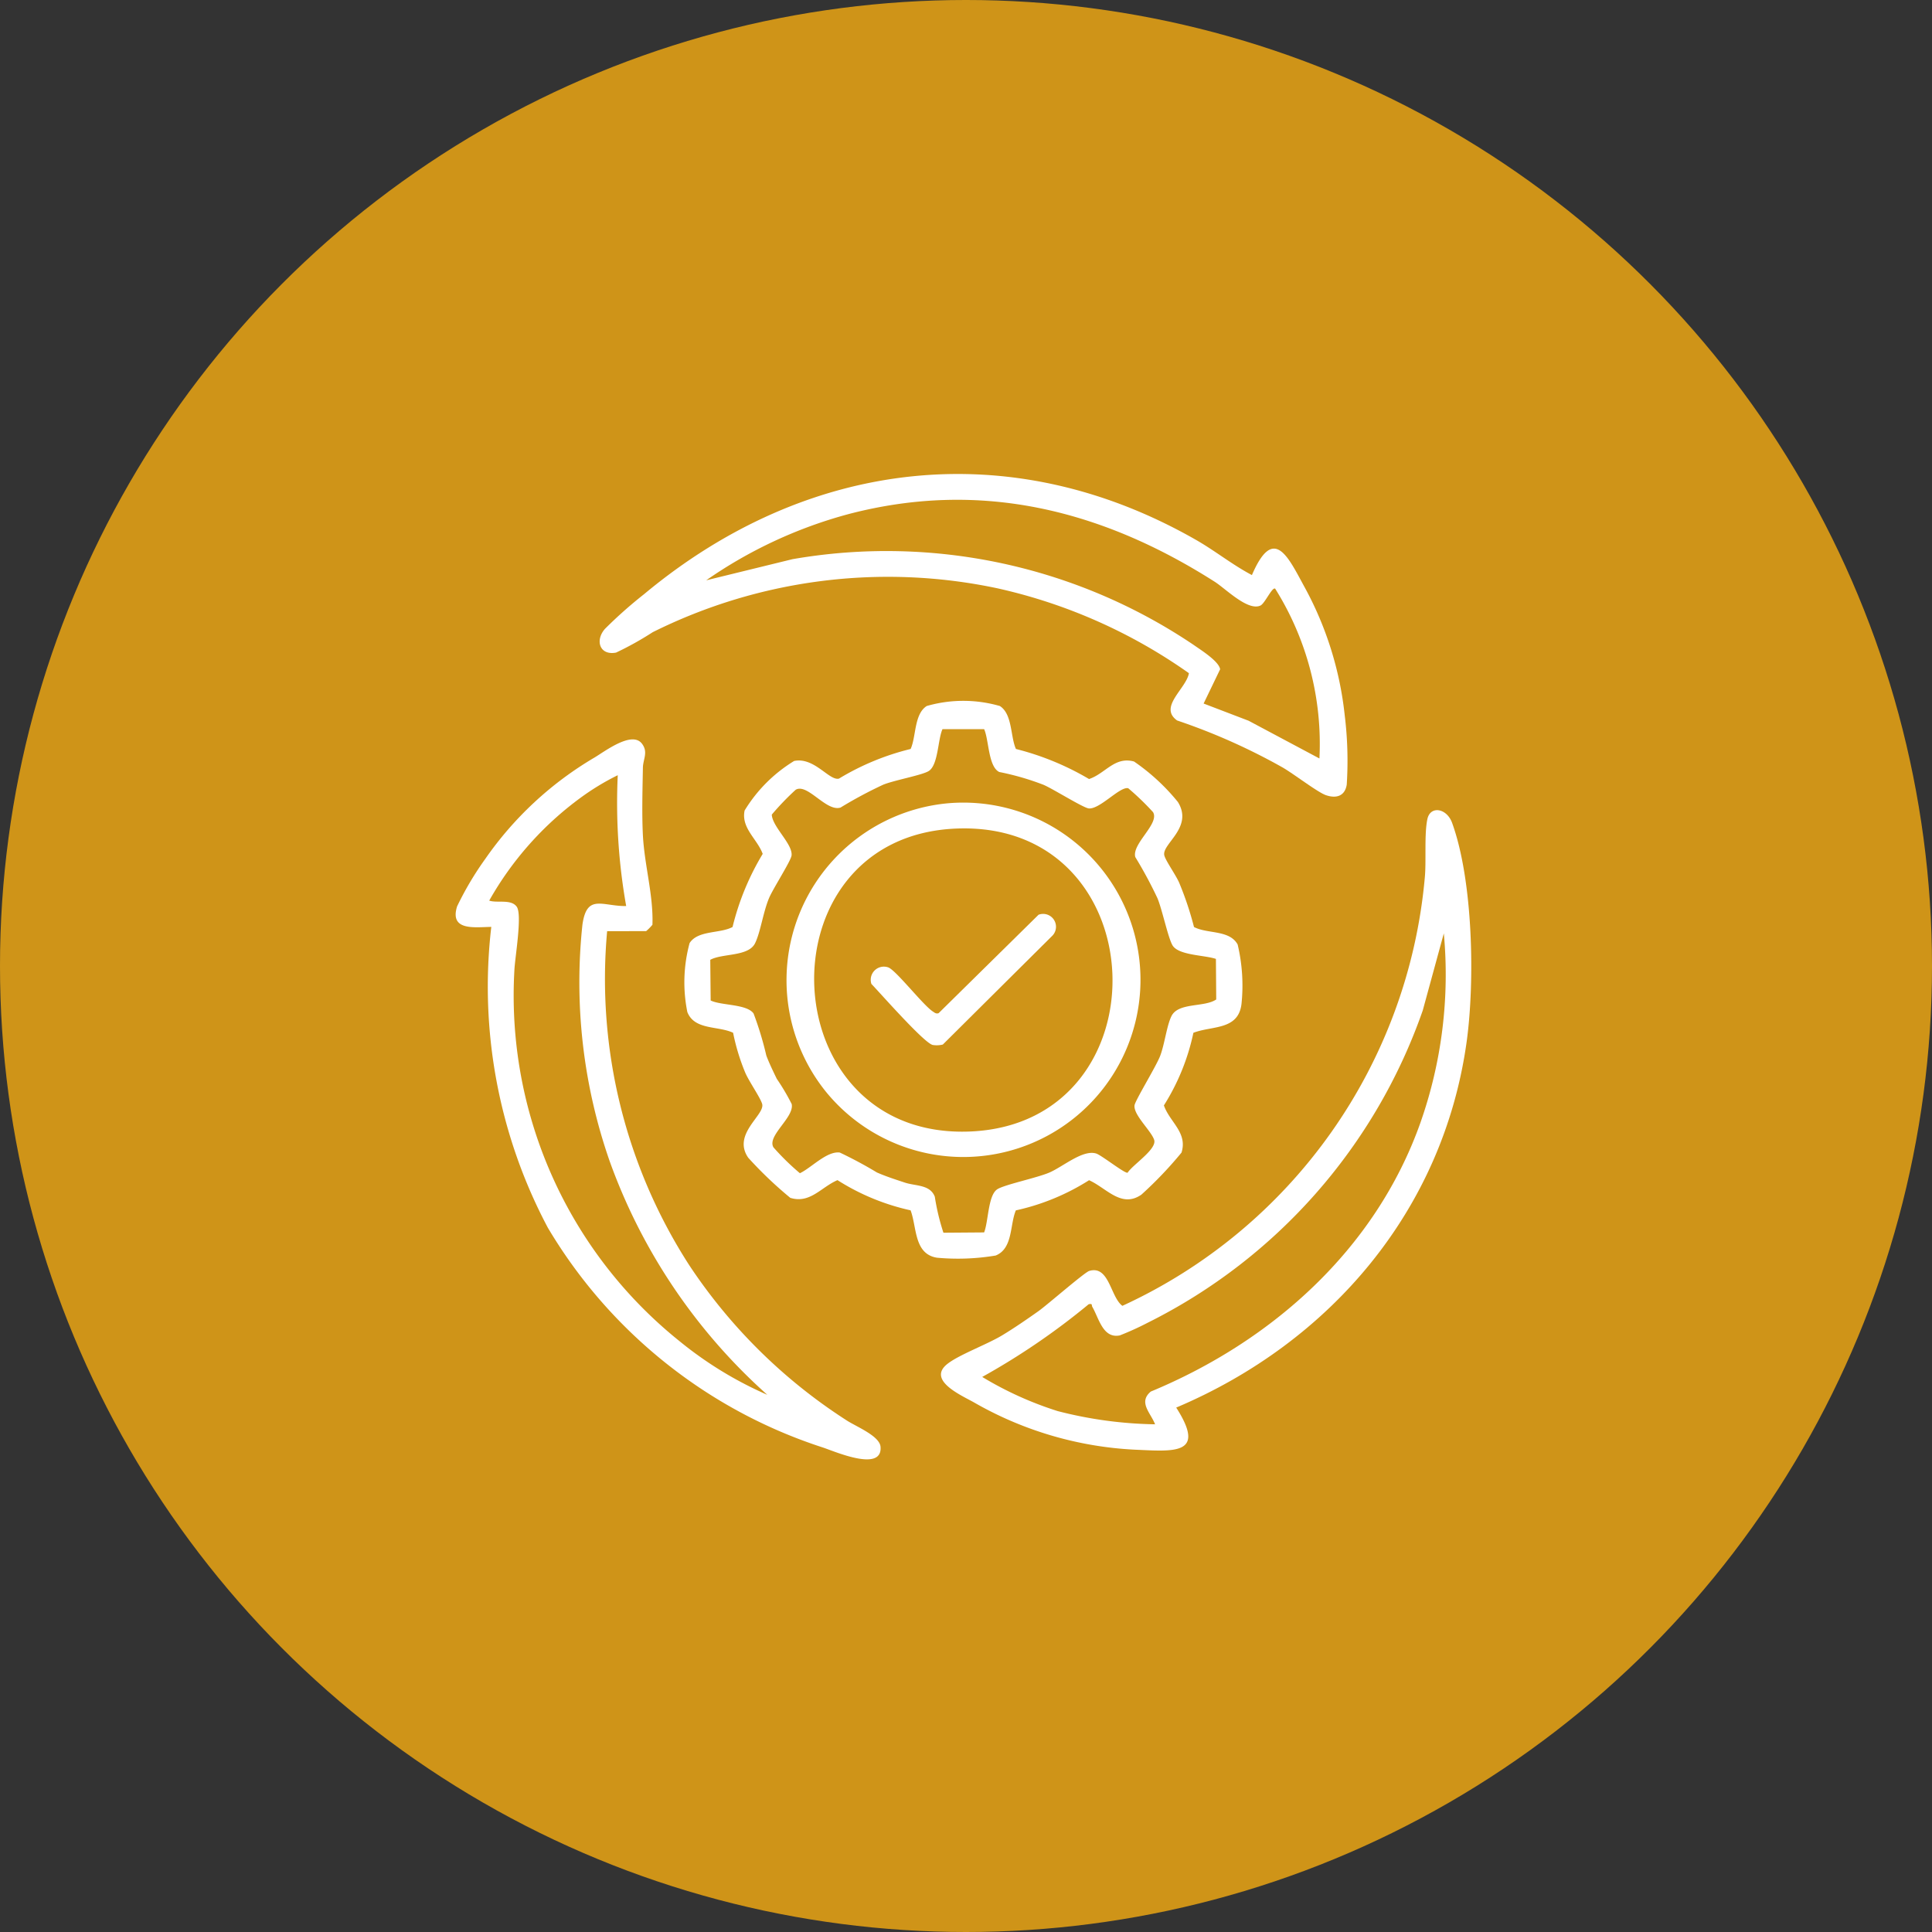 <svg xmlns="http://www.w3.org/2000/svg" xmlns:xlink="http://www.w3.org/1999/xlink" width="106" height="106" viewBox="0 0 106 106">
  <rect x="0" y="0" width="106" height="106" fill="#333333" stroke="none"/>
  <defs>
    <clipPath id="clip-path">
      <rect id="Rectangle_5982" data-name="Rectangle 5982" width="55.721" height="54.066" fill="none"/>
    </clipPath>
  </defs>
  <g id="Streamlined_Process" data-name="Streamlined Process" transform="translate(17418 2885)">
    <circle id="Ellipse_121" data-name="Ellipse 121" cx="53" cy="53" r="53" transform="translate(-17418 -2885)" fill="#cf9418"/>
    <g id="Group_70004" data-name="Group 70004" transform="translate(-17381.24 -2848.35)">
      <g id="Group_70003" data-name="Group 70003" transform="translate(-11.761 -10.65)" clip-path="url(#clip-path)">
        <path id="Path_98439" data-name="Path 98439" d="M35.241,25.471a12.14,12.14,0,0,1-1.618,3.984c.317.918,1.311,1.489.966,2.59a21.627,21.627,0,0,1-2.2,2.306c-1.1.763-1.915-.365-2.872-.791A12.461,12.461,0,0,1,25.5,35.215c-.336.8-.154,2.093-1.107,2.477a12.5,12.5,0,0,1-3.218.12c-1.273-.2-1.1-1.676-1.45-2.6a12.461,12.461,0,0,1-4.011-1.656c-.9.386-1.508,1.307-2.589.971a21.81,21.81,0,0,1-2.307-2.2c-.9-1.3.935-2.35.763-2.952-.1-.35-.731-1.247-.935-1.733a11.663,11.663,0,0,1-.659-2.172c-.822-.388-2.112-.134-2.51-1.134A8.228,8.228,0,0,1,7.6,20.549c.46-.714,1.669-.511,2.357-.882a14.352,14.352,0,0,1,1.654-4.011c-.3-.822-1.192-1.414-.993-2.379a8.14,8.14,0,0,1,2.717-2.719c1.11-.228,1.923,1.1,2.46.968A13.97,13.97,0,0,1,19.727,9.9c.309-.674.184-1.909.882-2.357a7.242,7.242,0,0,1,4.014,0c.695.446.573,1.671.882,2.357a15.144,15.144,0,0,1,4.011,1.649c.9-.3,1.4-1.254,2.469-.961a11.387,11.387,0,0,1,2.405,2.22c.87,1.4-.892,2.3-.745,2.928.069.292.64,1.089.818,1.506a17.734,17.734,0,0,1,.811,2.426c.739.388,1.944.144,2.395.959a9.753,9.753,0,0,1,.211,3.263c-.175,1.453-1.613,1.184-2.64,1.582M23.757,8.813H21.475c-.259.563-.23,1.976-.76,2.3-.364.225-1.884.5-2.491.746a23.394,23.394,0,0,0-2.34,1.254c-.784.254-1.82-1.357-2.465-.974A14.694,14.694,0,0,0,12.11,13.5c.024.667,1.161,1.621,1.084,2.246-.038.3-1.022,1.825-1.235,2.335-.326.777-.467,1.863-.765,2.474-.364.748-1.8.549-2.46.913L8.756,23.7c.6.285,1.973.185,2.354.712a18.186,18.186,0,0,1,.7,2.309c.149.4.381.882.573,1.276a12.024,12.024,0,0,1,.818,1.383c.158.729-1.371,1.746-1,2.376a13.442,13.442,0,0,0,1.451,1.42c.633-.3,1.479-1.228,2.189-1.134a22.918,22.918,0,0,1,2.036,1.093c.494.218,1.016.384,1.527.554.6.2,1.388.1,1.65.777a12.225,12.225,0,0,0,.473,1.975l2.232-.017c.235-.583.214-2.011.707-2.357.364-.257,2.2-.633,2.884-.932.746-.326,1.822-1.263,2.553-1.041.292.087,1.583,1.117,1.729,1.053.3-.456,1.619-1.292,1.457-1.8-.158-.494-1.132-1.357-1.079-1.887.026-.264,1.192-2.146,1.414-2.736.244-.655.353-1.632.612-2.163.374-.769,1.81-.473,2.458-.918l-.017-2.225c-.6-.208-1.983-.19-2.357-.707-.245-.341-.585-1.988-.849-2.62a23.7,23.7,0,0,0-1.218-2.261c-.2-.731,1.35-1.834.974-2.464a14.492,14.492,0,0,0-1.36-1.311c-.449-.117-1.537,1.144-2.156,1.108-.293-.017-1.981-1.083-2.5-1.3a14.583,14.583,0,0,0-2.421-.7c-.607-.293-.566-1.772-.83-2.35" transform="translate(5.236 5.193)" fill="#fff"/>
        <path id="Path_98440" data-name="Path 98440" d="M40.394,5.548c1.172-2.723,1.951-1.06,2.838.576a18.8,18.8,0,0,1,2.251,7.116,20.5,20.5,0,0,1,.112,3.807c-.1.631-.571.779-1.146.58-.463-.161-1.806-1.2-2.4-1.534a33.737,33.737,0,0,0-5.761-2.563c-1.036-.739.5-1.743.648-2.594a29.17,29.17,0,0,0-10.51-4.658A28.943,28.943,0,0,0,7.517,8.686a17.414,17.414,0,0,1-2.011,1.12C4.6,9.979,4.34,9.127,4.9,8.5a24.372,24.372,0,0,1,2.143-1.9c8.9-7.415,20.072-8.811,30.268-2.985,1.055.6,2.009,1.376,3.085,1.94m3.7,10.06A16.028,16.028,0,0,0,41.669,6.3c-.163-.118-.564.811-.81.925-.691.319-1.908-.925-2.508-1.306C32.171,1.983,25.525.307,18.263,2.206A25.01,25.01,0,0,0,10.451,5.84l4.737-1.16A30.131,30.131,0,0,1,37.2,9.388c.377.266,1.381.89,1.448,1.333l-.906,1.88,2.469.944Z" transform="translate(3.296 -0.001)" fill="#fff"/>
        <path id="Path_98441" data-name="Path 98441" d="M28.426,43.531c1.68,2.618-.108,2.407-2.259,2.314a19.658,19.658,0,0,1-8.844-2.6c-.688-.386-2.608-1.221-1.426-2.124.652-.5,2.139-1.046,2.968-1.542.652-.391,1.391-.9,2.012-1.34.489-.35,2.517-2.12,2.776-2.2,1.1-.335,1.165,1.432,1.822,1.913a28.674,28.674,0,0,0,16.593-23.5c.087-.914-.038-2.371.142-3.21.161-.743,1.06-.6,1.355.211,1.151,3.17,1.256,8.679.8,12-1.278,9.238-7.47,16.5-15.938,20.082m-1.156.921c-.247-.64-.937-1.208-.238-1.8,6.667-2.765,12.318-7.813,14.778-14.706a24.474,24.474,0,0,0,1.3-10.434l-1.153,4.22A30.286,30.286,0,0,1,26.849,38.887a15.714,15.714,0,0,1-1.517.688c-.928.184-1.144-.947-1.506-1.565-.057-.094.034-.194-.2-.146a38.509,38.509,0,0,1-5.841,3.989,19.118,19.118,0,0,0,4.136,1.873,22.644,22.644,0,0,0,5.344.726" transform="translate(11.106 7.693)" fill="#fff"/>
        <path id="Path_98442" data-name="Path 98442" d="M8.312,19.012a28.968,28.968,0,0,0,4.507,18.329,29.413,29.413,0,0,0,8.616,8.5c.516.343,1.829.858,1.877,1.46.112,1.4-2.464.274-3.15.043A27.355,27.355,0,0,1,5.056,35.277a28.2,28.2,0,0,1-3.1-16.5c-.9.009-2.3.24-1.877-1.124a17.21,17.21,0,0,1,1.551-2.613,19.042,19.042,0,0,1,6-5.562c.594-.359,2.045-1.462,2.589-.758.36.465.063.853.055,1.323-.021,1.189-.06,2.534,0,3.709.086,1.644.582,3.294.523,4.908a2.877,2.877,0,0,1-.345.348Zm.578-8.556A13.652,13.652,0,0,0,6.842,11.7a17.868,17.868,0,0,0-5,5.634c.437.151,1.2-.1,1.511.338s-.1,2.79-.129,3.472a24.3,24.3,0,0,0,9.036,20.343A20.693,20.693,0,0,0,17.1,44.449a31.394,31.394,0,0,1-8.643-12.8,29.8,29.8,0,0,1-1.5-13c.244-1.709,1.086-1,2.4-1.016a32.438,32.438,0,0,1-.463-7.168" transform="translate(0 6.078)" fill="#fff"/>
        <path id="Path_98443" data-name="Path 98443" d="M19.461,10.55a9.722,9.722,0,1,1-6.68,15.86,9.746,9.746,0,0,1,6.68-15.86m.461,1.388c-10.856.425-10.216,17.114.781,16.62,10.748-.484,10.228-17.051-.781-16.62" transform="translate(7.561 7.521)" fill="#fff"/>
        <path id="Path_98444" data-name="Path 98444" d="M22.484,14.116a.706.706,0,0,1,.779,1.129l-6.03,5.992a1.387,1.387,0,0,1-.551.024c-.465-.091-2.858-2.819-3.368-3.349A.721.721,0,0,1,14.225,17c.408.12,1.9,2.05,2.448,2.416.108.072.185.149.329.1Z" transform="translate(9.497 10.072)" fill="#fff"/>
      </g>
    </g>
  </g>
</svg>
